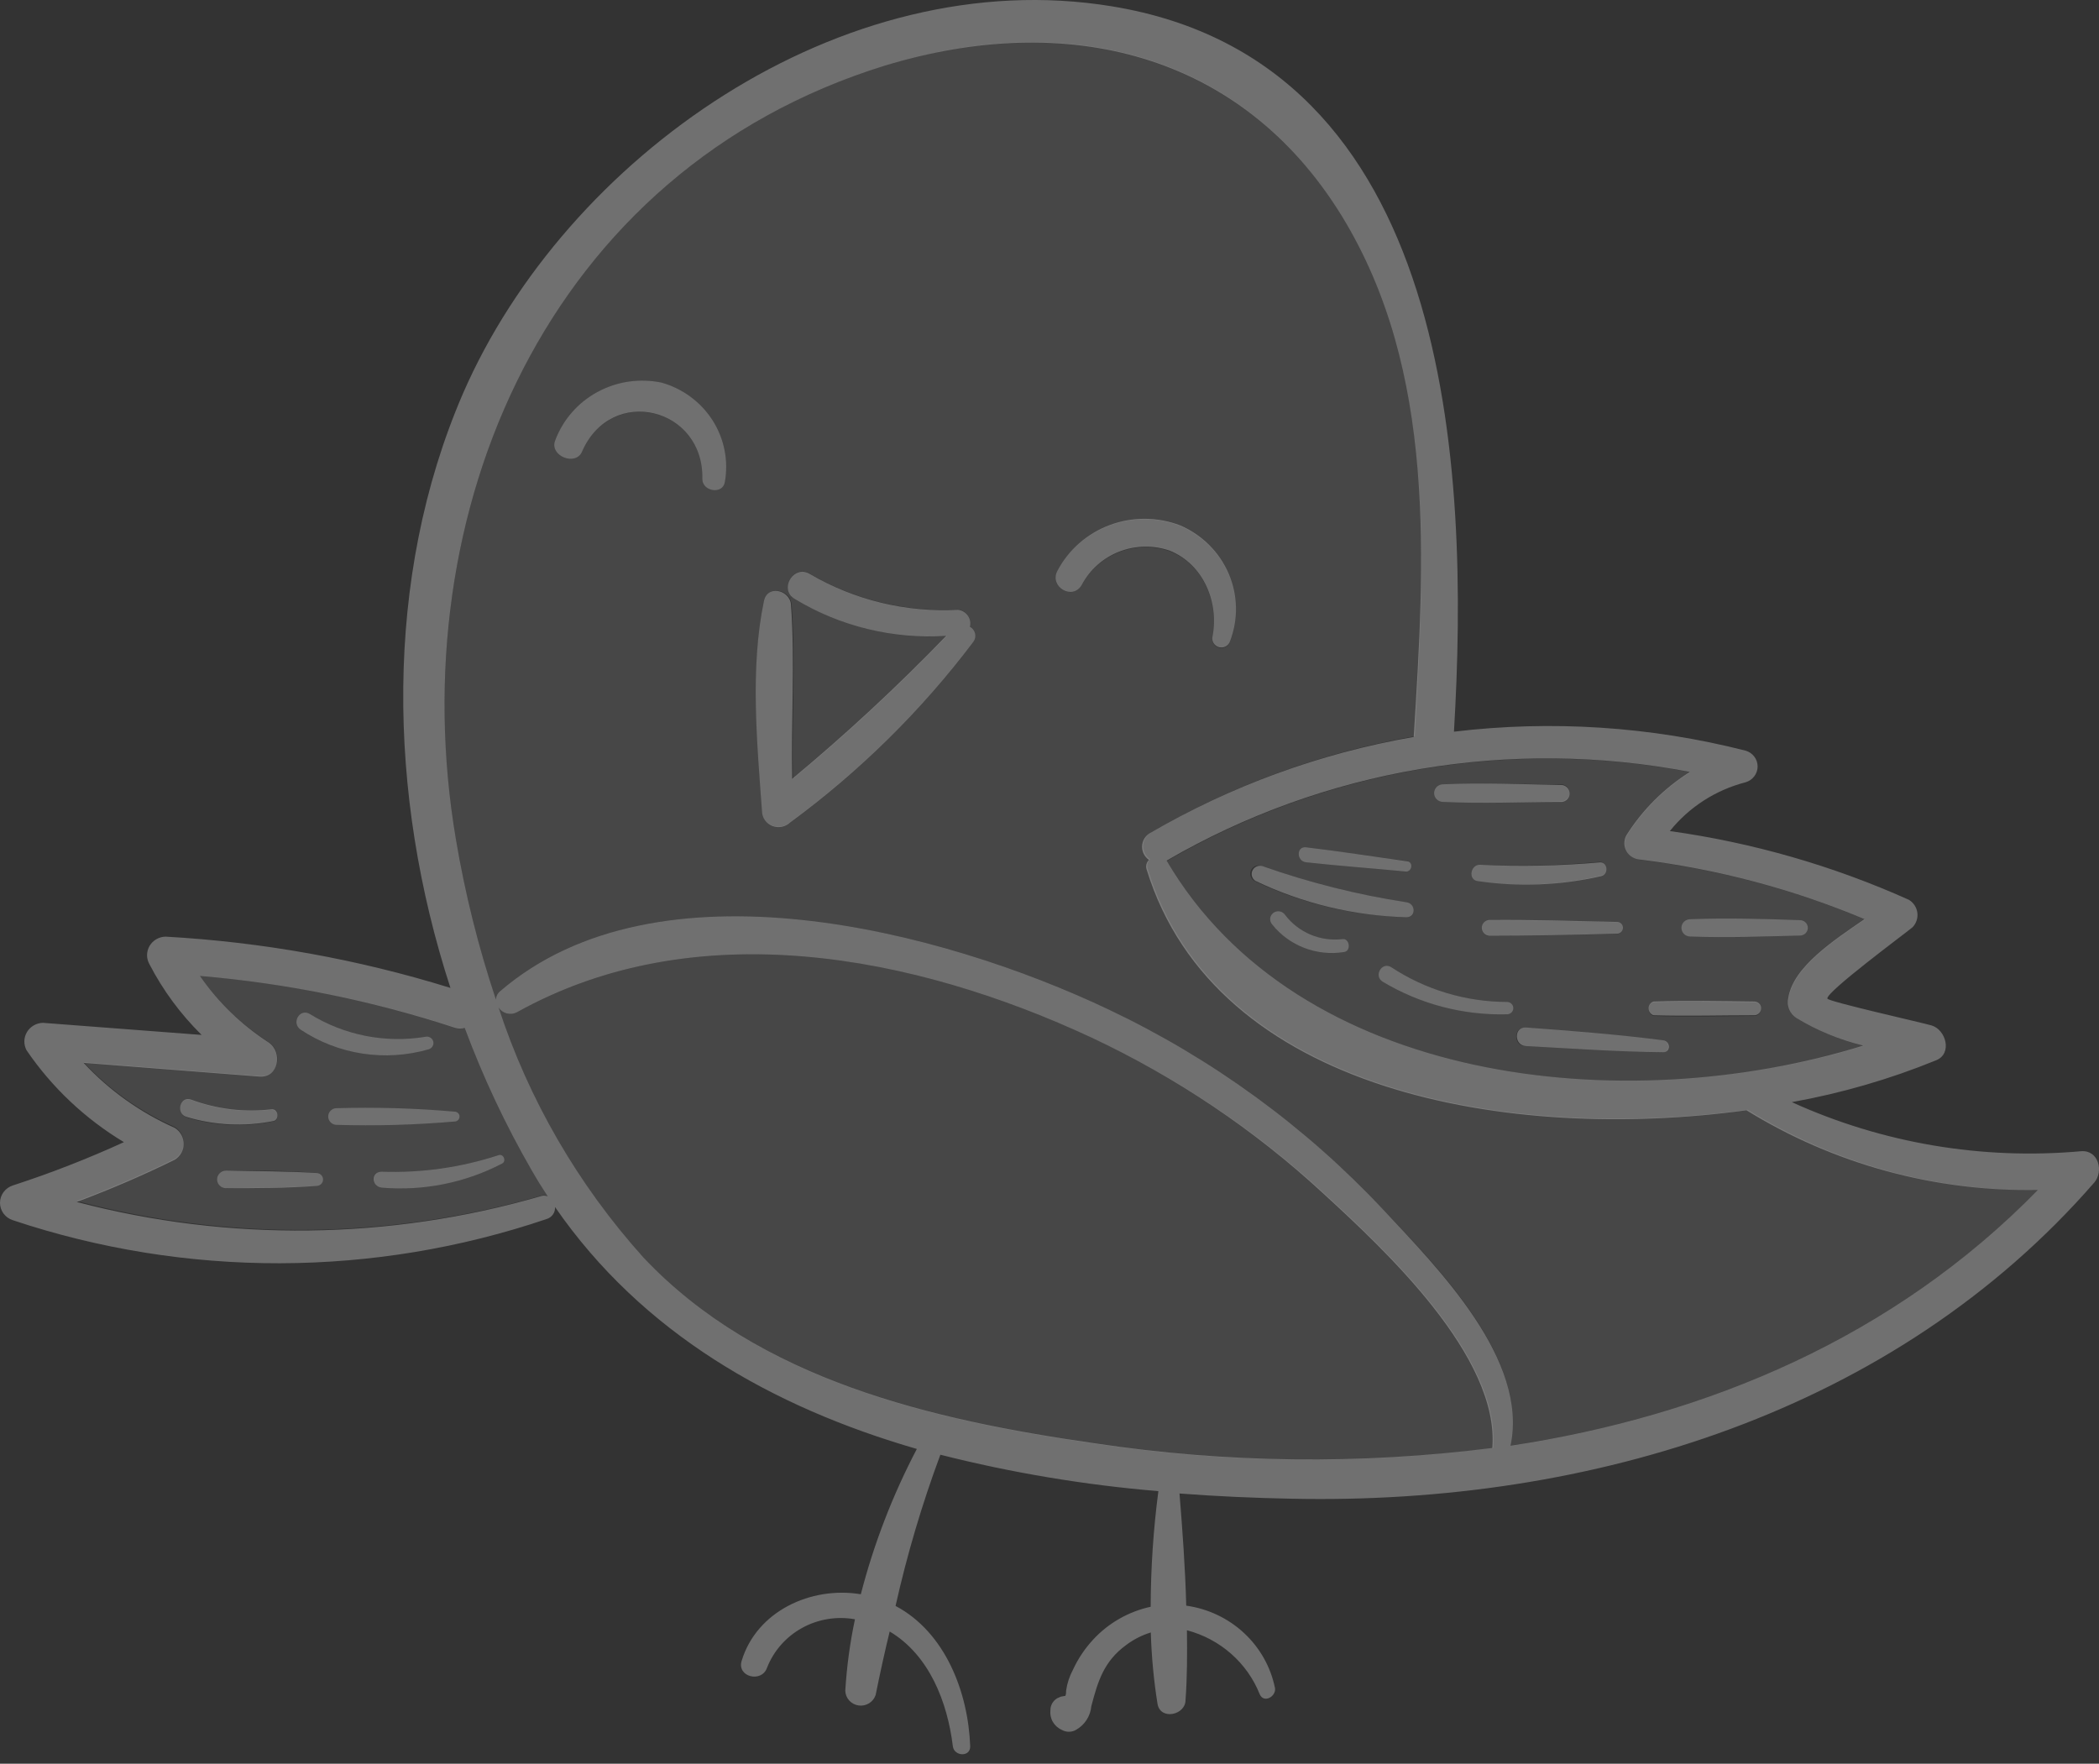 <?xml version="1.0" encoding="UTF-8"?> <svg xmlns="http://www.w3.org/2000/svg" width="144" height="121" viewBox="0 0 144 121" fill="none"><rect x="0" y="0" width="144" height="121" fill="#333333" stroke="none"/> <path d="M0.883 81.326C0.626 81.408 0.403 81.567 0.244 81.782C0.085 81.996 4.57764e-05 82.254 4.57764e-05 82.519C4.57764e-05 82.784 0.085 83.042 0.244 83.257C0.403 83.471 0.626 83.63 0.883 83.712C12.763 87.678 25.65 87.648 37.51 83.627C37.685 83.573 37.836 83.462 37.938 83.313C38.041 83.165 38.09 82.986 38.077 82.807C44.062 91.473 52.995 96.537 62.899 99.404C61.236 102.573 59.947 105.917 59.056 109.372C55.627 108.806 51.91 110.542 50.882 113.937C50.536 115.04 52.246 115.474 52.62 114.418C53.073 113.259 53.923 112.292 55.025 111.684C56.126 111.076 57.41 110.866 58.653 111.089C58.311 112.705 58.089 114.344 57.99 115.992C57.997 116.241 58.093 116.478 58.261 116.663C58.43 116.849 58.66 116.969 58.91 117.003C59.16 117.037 59.415 116.982 59.628 116.849C59.842 116.716 60 116.512 60.075 116.275C60.373 114.795 60.689 113.352 61.035 111.928C63.763 113.55 65.002 116.794 65.368 119.793C65.454 120.51 66.588 120.557 66.559 119.793C66.424 116.106 64.858 111.985 61.439 110.174C62.227 106.653 63.254 103.187 64.513 99.8C69.418 101.042 74.421 101.878 79.469 102.299C79.125 104.93 78.948 107.579 78.941 110.23C77.423 110.561 76.047 111.345 75.002 112.475C74.435 113.085 73.968 113.779 73.619 114.531C73.375 114.984 73.212 115.475 73.139 115.983C73.139 116.096 73.139 116.219 73.091 116.341L72.774 116.398L72.524 116.511C72.384 116.595 72.268 116.713 72.187 116.853C72.106 116.993 72.064 117.152 72.063 117.313C72.028 117.593 72.085 117.878 72.227 118.124C72.369 118.37 72.587 118.565 72.85 118.68C72.997 118.763 73.162 118.806 73.331 118.806C73.499 118.806 73.665 118.763 73.811 118.68C74.108 118.514 74.359 118.279 74.543 117.997C74.727 117.714 74.838 117.392 74.868 117.058C75.319 115.332 75.732 113.974 77.25 112.862C77.76 112.476 78.336 112.182 78.95 111.994C78.998 113.637 79.152 115.274 79.411 116.898C79.613 118.039 81.332 117.662 81.332 116.634C81.448 115.087 81.448 113.465 81.429 111.843C82.554 112.139 83.593 112.692 84.46 113.455C85.328 114.219 86.001 115.172 86.424 116.238C86.712 116.879 87.557 116.379 87.471 115.813C87.179 114.367 86.436 113.045 85.344 112.031C84.253 111.017 82.868 110.362 81.381 110.155C81.313 107.562 81.121 104.968 80.919 102.46C83.504 102.658 86.107 102.771 88.604 102.818C109.19 103.261 130.006 96.83 143.675 81.128C144.328 80.374 143.982 78.884 142.772 78.978C135.97 79.59 129.124 78.429 122.926 75.611C126.325 75.002 129.649 74.037 132.839 72.735C133.954 72.273 133.502 70.641 132.513 70.349C131.84 70.151 125.443 68.718 125.366 68.51C125.241 68.076 130.64 64.087 131.206 63.616C131.334 63.484 131.43 63.325 131.487 63.152C131.545 62.979 131.562 62.795 131.538 62.614C131.514 62.434 131.45 62.261 131.349 62.108C131.249 61.955 131.114 61.825 130.957 61.73C125.75 59.392 120.228 57.804 114.559 57.014C115.874 55.373 117.699 54.197 119.756 53.667C119.994 53.597 120.203 53.454 120.351 53.258C120.499 53.063 120.58 52.826 120.58 52.582C120.58 52.339 120.499 52.101 120.351 51.906C120.203 51.711 119.994 51.567 119.756 51.498C113.229 49.835 106.441 49.394 99.747 50.196C100.833 32.062 99.68 4.251 76.27 0.432C57.74 -2.605 38.807 10.805 31.756 27.007C26.3 39.653 26.588 54.516 30.902 67.775C24.56 65.807 17.993 64.626 11.354 64.257C11.131 64.262 10.914 64.324 10.722 64.436C10.531 64.547 10.372 64.706 10.261 64.895C10.15 65.085 10.091 65.299 10.088 65.518C10.086 65.736 10.142 65.952 10.249 66.143C11.177 67.936 12.386 69.575 13.832 71L2.939 70.17C2.716 70.176 2.499 70.238 2.308 70.35C2.117 70.462 1.958 70.62 1.847 70.808C1.735 70.997 1.675 71.211 1.671 71.429C1.667 71.648 1.72 71.864 1.824 72.056C3.561 74.604 5.839 76.753 8.501 78.356C6.022 79.49 3.479 80.482 0.883 81.326ZM5.734 72.914L17.79 73.857C19.144 73.961 19.403 72.15 18.424 71.509C16.567 70.307 14.968 68.76 13.717 66.954C19.676 67.456 25.555 68.65 31.228 70.51C31.44 70.579 31.669 70.579 31.881 70.51C33.135 73.885 34.671 77.153 36.473 80.279C36.828 80.902 37.193 81.487 37.578 82.071C37.414 82.009 37.232 82.009 37.069 82.071C26.705 85.068 15.7 85.202 5.263 82.458C7.554 81.606 9.798 80.64 11.988 79.563C12.176 79.446 12.332 79.285 12.439 79.094C12.547 78.902 12.603 78.687 12.603 78.469C12.603 78.25 12.547 78.035 12.439 77.844C12.332 77.653 12.176 77.491 11.988 77.375C9.616 76.321 7.488 74.803 5.734 72.914ZM31.267 57.524C27.511 35.202 37.51 11.664 60.728 4.496C73.12 0.724 85.127 3.553 92.043 14.804C98.585 25.46 97.739 38.54 96.99 50.489C96.99 50.489 96.99 50.489 96.99 50.555C90.598 51.665 84.464 53.901 78.883 57.156C78.725 57.252 78.594 57.385 78.501 57.542C78.408 57.7 78.357 57.878 78.351 58.06C78.345 58.242 78.386 58.423 78.469 58.586C78.551 58.749 78.674 58.89 78.825 58.995C78.739 59.077 78.677 59.182 78.649 59.297C78.62 59.412 78.624 59.533 78.662 59.646C83.369 74.97 103.637 78.393 119.814 76.168C125.793 79.863 132.74 81.764 139.804 81.637C129.958 91.719 117.163 97.132 103.628 99.178C104.877 93.284 98.7 87.06 94.906 82.995C89.568 77.294 83.18 72.635 76.078 69.265C64.618 63.814 45.118 58.712 34.321 67.992C34.232 68.062 34.159 68.151 34.107 68.252C34.056 68.353 34.027 68.463 34.023 68.576C32.816 64.967 31.894 61.272 31.267 57.524ZM34.206 69.123C34.337 69.322 34.538 69.465 34.772 69.524C35.005 69.584 35.252 69.555 35.464 69.444C47.731 62.616 62.697 65.502 74.897 71.189C80.709 73.915 86.055 77.51 90.746 81.845C94.973 85.721 102.879 93.058 102.379 99.338C93.322 100.486 84.144 100.378 75.118 99.018C63.975 97.424 52.063 94.689 44.139 86.268C39.66 81.286 36.278 75.449 34.206 69.123ZM80.036 59.042C90.837 52.763 103.612 50.598 115.933 52.959C114.172 54.069 112.685 55.552 111.582 57.297C111.486 57.466 111.437 57.656 111.437 57.849C111.438 58.042 111.489 58.231 111.585 58.4C111.681 58.568 111.82 58.709 111.987 58.81C112.155 58.911 112.346 58.968 112.542 58.976C117.834 59.629 123.007 61.003 127.912 63.059C125.789 64.521 123.022 66.332 122.686 68.454C122.623 68.715 122.644 68.99 122.745 69.239C122.847 69.489 123.024 69.702 123.253 69.849C124.668 70.707 126.211 71.343 127.825 71.735C111.399 76.828 89.037 74.376 80.036 59.042Z" fill="white" fill-opacity="0.3"></path> <path d="M17.799 73.82L5.744 72.877C7.498 74.755 9.622 76.263 11.988 77.31C12.176 77.426 12.332 77.588 12.44 77.779C12.547 77.97 12.604 78.185 12.604 78.404C12.604 78.622 12.547 78.838 12.44 79.029C12.332 79.22 12.176 79.382 11.988 79.498C9.798 80.575 7.554 81.542 5.264 82.393C15.694 85.148 26.695 85.027 37.059 82.044C37.223 81.981 37.405 81.981 37.568 82.044C37.184 81.459 36.819 80.875 36.464 80.252C34.665 77.128 33.133 73.863 31.882 70.491C31.67 70.561 31.44 70.561 31.229 70.491C25.554 68.638 19.676 67.451 13.717 66.955C14.973 68.754 16.575 70.295 18.433 71.491C19.413 72.113 19.183 73.924 17.799 73.82ZM12.785 76.65C12.017 76.404 12.372 75.178 13.121 75.471C14.875 76.122 16.763 76.348 18.625 76.131C19.087 76.131 19.202 76.857 18.741 76.942C16.763 77.34 14.715 77.242 12.785 76.659V76.65ZM15.504 81.507C15.341 81.507 15.184 81.443 15.069 81.33C14.954 81.217 14.889 81.063 14.889 80.903C14.889 80.743 14.954 80.589 15.069 80.476C15.184 80.363 15.341 80.299 15.504 80.299C17.588 80.299 19.682 80.299 21.776 80.469C21.884 80.485 21.981 80.537 22.052 80.618C22.123 80.698 22.162 80.801 22.162 80.908C22.162 81.014 22.123 81.117 22.052 81.198C21.981 81.278 21.884 81.331 21.776 81.346C19.682 81.478 17.588 81.469 15.504 81.516V81.507ZM20.623 70.642C19.961 70.189 20.556 69.143 21.258 69.567C23.608 71.023 26.422 71.58 29.163 71.132C29.279 71.101 29.403 71.117 29.507 71.175C29.612 71.233 29.689 71.33 29.72 71.444C29.752 71.558 29.737 71.679 29.677 71.782C29.618 71.884 29.519 71.96 29.403 71.991C27.929 72.416 26.378 72.515 24.86 72.282C23.342 72.049 21.895 71.489 20.623 70.642ZM23.025 77.168C22.884 77.15 22.754 77.083 22.66 76.978C22.566 76.873 22.514 76.738 22.514 76.598C22.514 76.458 22.566 76.323 22.66 76.218C22.754 76.113 22.884 76.045 23.025 76.027C25.746 75.945 28.469 76.024 31.18 76.263C31.272 76.263 31.36 76.299 31.425 76.362C31.49 76.426 31.526 76.513 31.526 76.603C31.526 76.692 31.49 76.779 31.425 76.843C31.36 76.906 31.272 76.942 31.18 76.942C28.469 77.178 25.746 77.253 23.025 77.168ZM26.166 81.478C25.455 81.393 25.407 80.365 26.166 80.384C28.884 80.481 31.598 80.097 34.178 79.253C34.523 79.121 34.754 79.668 34.427 79.828C31.897 81.149 29.031 81.722 26.176 81.478H26.166Z" fill="white" fill-opacity="0.1"></path> <path d="M13.121 75.442C12.371 75.15 12.016 76.385 12.784 76.621C14.713 77.207 16.761 77.307 18.74 76.913C19.201 76.828 19.086 76.055 18.625 76.102C16.763 76.319 14.875 76.093 13.121 75.442Z" fill="white" fill-opacity="0.3"></path> <path d="M15.506 80.306C15.343 80.306 15.186 80.37 15.071 80.483C14.956 80.596 14.891 80.75 14.891 80.91C14.891 81.07 14.956 81.223 15.071 81.336C15.186 81.45 15.343 81.513 15.506 81.513C17.59 81.513 19.684 81.513 21.778 81.353C21.886 81.337 21.983 81.285 22.054 81.204C22.125 81.124 22.164 81.021 22.164 80.915C22.164 80.808 22.125 80.705 22.054 80.625C21.983 80.544 21.886 80.492 21.778 80.476C19.684 80.344 17.59 80.354 15.506 80.306Z" fill="white" fill-opacity="0.3"></path> <path d="M21.259 69.566C20.558 69.141 19.962 70.188 20.625 70.641C21.896 71.487 23.343 72.048 24.861 72.281C26.379 72.514 27.93 72.414 29.405 71.989C29.52 71.958 29.619 71.883 29.678 71.78C29.738 71.678 29.753 71.556 29.722 71.442C29.69 71.329 29.613 71.232 29.509 71.173C29.404 71.115 29.28 71.1 29.165 71.131C26.423 71.579 23.61 71.021 21.259 69.566Z" fill="white" fill-opacity="0.3"></path> <path d="M23.027 76.027C22.885 76.044 22.756 76.112 22.661 76.217C22.567 76.322 22.515 76.457 22.515 76.597C22.515 76.737 22.567 76.872 22.661 76.977C22.756 77.082 22.885 77.15 23.027 77.168C25.747 77.253 28.471 77.177 31.182 76.942C31.274 76.942 31.362 76.906 31.427 76.842C31.491 76.778 31.528 76.692 31.528 76.602C31.528 76.512 31.491 76.425 31.427 76.362C31.362 76.298 31.274 76.262 31.182 76.262C28.471 76.024 25.747 75.945 23.027 76.027Z" fill="white" fill-opacity="0.3"></path> <path d="M26.178 80.383C25.419 80.383 25.467 81.392 26.178 81.477C29.036 81.722 31.906 81.149 34.439 79.827C34.766 79.666 34.535 79.12 34.189 79.252C31.609 80.096 28.896 80.479 26.178 80.383Z" fill="white" fill-opacity="0.3"></path> <path d="M60.726 4.496C37.509 11.663 27.509 35.201 31.265 57.523C31.893 61.271 32.814 64.966 34.022 68.575C34.026 68.463 34.054 68.352 34.106 68.251C34.157 68.15 34.23 68.061 34.32 67.991C45.117 58.711 64.617 63.813 76.077 69.264C83.178 72.631 89.566 77.287 94.904 82.985C98.747 87.05 104.875 93.274 103.626 99.168C117.161 97.131 129.956 91.718 139.802 81.636C132.761 81.737 125.842 79.823 119.889 76.129C103.655 78.345 83.416 74.922 78.737 59.598C78.7 59.485 78.695 59.364 78.724 59.249C78.753 59.134 78.814 59.029 78.901 58.947C78.749 58.842 78.627 58.701 78.544 58.538C78.461 58.375 78.421 58.194 78.427 58.012C78.432 57.83 78.484 57.652 78.577 57.495C78.669 57.337 78.801 57.204 78.958 57.108C84.539 53.853 90.674 51.617 97.066 50.507C97.066 50.507 97.066 50.507 97.066 50.441C97.738 38.54 98.583 25.46 92.042 14.803C85.125 3.515 73.118 0.676 60.726 4.496ZM39.93 30.986C39.488 32.014 37.672 31.269 38.085 30.222C38.61 28.805 39.639 27.623 40.983 26.893C42.327 26.163 43.894 25.936 45.395 26.252C46.847 26.664 48.091 27.588 48.891 28.847C49.691 30.105 49.989 31.609 49.728 33.07C49.584 33.947 48.152 33.721 48.181 32.872C48.316 27.959 41.937 26.403 39.93 30.986ZM52.273 55.637C51.937 50.922 51.466 45.82 52.408 41.199C52.6 40.256 53.81 40.369 54.194 41.067L54.319 40.916C53.551 40.19 54.511 38.738 55.549 39.351C58.614 41.148 62.157 42.005 65.722 41.812C65.856 41.828 65.986 41.872 66.102 41.941C66.218 42.01 66.318 42.102 66.395 42.212C66.472 42.321 66.525 42.446 66.549 42.577C66.574 42.708 66.57 42.842 66.538 42.972C66.627 43.02 66.704 43.086 66.765 43.165C66.826 43.245 66.87 43.336 66.892 43.433C66.915 43.53 66.916 43.631 66.897 43.728C66.877 43.826 66.837 43.919 66.778 44C63.213 48.724 58.964 52.911 54.166 56.429C54.005 56.571 53.806 56.666 53.593 56.7C53.38 56.736 53.161 56.71 52.962 56.627C52.763 56.543 52.592 56.406 52.47 56.23C52.348 56.055 52.28 55.849 52.273 55.637ZM74.213 40.143C73.598 41.218 71.965 40.265 72.532 39.2C73.296 37.746 74.584 36.623 76.144 36.048C77.704 35.473 79.426 35.487 80.976 36.088C82.473 36.737 83.661 37.924 84.293 39.407C84.926 40.889 84.956 42.553 84.376 44.056C84.323 44.201 84.216 44.32 84.077 44.391C83.938 44.461 83.777 44.478 83.626 44.438C83.475 44.398 83.344 44.303 83.261 44.173C83.178 44.043 83.147 43.887 83.175 43.736C83.636 41.406 82.59 38.719 80.236 37.813C79.115 37.426 77.889 37.449 76.783 37.877C75.677 38.304 74.764 39.109 74.213 40.143Z" fill="white" fill-opacity="0.1"></path> <path d="M35.465 69.444C35.252 69.555 35.005 69.584 34.772 69.525C34.539 69.465 34.337 69.322 34.206 69.124C36.281 75.461 39.669 81.308 44.158 86.296C52.083 94.718 63.994 97.452 75.137 99.046C84.181 100.402 93.375 100.5 102.447 99.338C102.946 93.058 95.04 85.721 90.814 81.845C86.103 77.505 80.733 73.91 74.897 71.189C62.697 65.502 47.731 62.617 35.465 69.444Z" fill="white" fill-opacity="0.1"></path> <path d="M38.086 30.222C37.673 31.268 39.488 32.013 39.93 30.985C41.938 26.374 48.316 27.958 48.182 32.872C48.182 33.72 49.584 33.947 49.728 33.07C49.989 31.609 49.691 30.105 48.892 28.846C48.092 27.588 46.847 26.664 45.396 26.251C43.895 25.935 42.327 26.163 40.984 26.893C39.64 27.622 38.611 28.805 38.086 30.222Z" fill="white" fill-opacity="0.3"></path> <path d="M52.41 41.219C51.449 45.84 51.939 50.979 52.275 55.657C52.281 55.873 52.35 56.083 52.475 56.261C52.6 56.439 52.775 56.578 52.978 56.66C53.182 56.742 53.406 56.764 53.622 56.723C53.839 56.682 54.038 56.58 54.197 56.43C58.983 52.916 63.222 48.735 66.78 44.02C66.839 43.938 66.879 43.846 66.899 43.748C66.919 43.65 66.917 43.55 66.894 43.453C66.872 43.356 66.828 43.264 66.767 43.185C66.706 43.105 66.629 43.04 66.54 42.992C66.572 42.862 66.576 42.727 66.552 42.596C66.527 42.465 66.474 42.341 66.397 42.231C66.32 42.122 66.22 42.03 66.104 41.961C65.988 41.892 65.858 41.848 65.724 41.832C62.159 42.025 58.616 41.167 55.551 39.37C54.514 38.757 53.553 40.209 54.321 40.936C54.383 40.999 54.454 41.053 54.533 41.096C57.642 42.979 61.272 43.862 64.917 43.623C61.58 47.08 58.053 50.354 54.35 53.431C54.264 49.442 54.552 45.434 54.264 41.473C54.254 41.338 54.215 41.206 54.148 41.087C53.764 40.389 52.602 40.266 52.41 41.219Z" fill="white" fill-opacity="0.3"></path> <path d="M54.321 40.937L54.196 41.088C54.263 41.207 54.302 41.339 54.312 41.474C54.6 45.435 54.312 49.443 54.398 53.432C58.1 50.356 61.628 47.081 64.964 43.625C61.303 43.874 57.655 42.99 54.532 41.097C54.454 41.055 54.383 41.001 54.321 40.937Z" fill="white" fill-opacity="0.1"></path> <path d="M72.535 39.181C71.969 40.265 73.602 41.218 74.216 40.124C74.765 39.086 75.675 38.278 76.782 37.847C77.888 37.416 79.116 37.39 80.239 37.776C82.593 38.719 83.64 41.368 83.179 43.698C83.15 43.849 83.181 44.005 83.264 44.135C83.348 44.265 83.478 44.359 83.629 44.4C83.78 44.44 83.941 44.423 84.08 44.353C84.219 44.282 84.326 44.163 84.379 44.018C84.959 42.515 84.929 40.851 84.297 39.369C83.664 37.887 82.477 36.699 80.979 36.05C79.427 35.451 77.703 35.439 76.143 36.018C74.582 36.596 73.297 37.724 72.535 39.181Z" fill="white" fill-opacity="0.3"></path> <path d="M80.034 59.032C89.035 74.375 111.398 76.827 127.853 71.754C126.238 71.362 124.695 70.725 123.28 69.868C123.051 69.72 122.874 69.507 122.773 69.257C122.671 69.008 122.651 68.734 122.713 68.472C123.05 66.35 125.816 64.54 127.939 63.078C123.034 61.022 117.861 59.647 112.57 58.995C112.373 58.987 112.182 58.929 112.015 58.828C111.847 58.728 111.709 58.586 111.613 58.418C111.516 58.25 111.465 58.06 111.465 57.867C111.464 57.675 111.514 57.485 111.609 57.316C112.713 55.57 114.199 54.088 115.96 52.978C103.64 50.617 90.865 52.781 80.063 59.061L80.034 59.032ZM86.134 60.475C85.99 60.418 85.875 60.306 85.815 60.166C85.755 60.025 85.754 59.867 85.812 59.725C85.871 59.584 85.984 59.471 86.127 59.412C86.271 59.353 86.432 59.352 86.576 59.41C89.792 60.547 93.112 61.38 96.489 61.899C97.123 61.975 97.162 62.965 96.489 62.927C92.899 62.845 89.368 62.009 86.134 60.475ZM87.277 63.427C87.226 63.371 87.187 63.304 87.162 63.233C87.138 63.161 87.129 63.085 87.136 63.01C87.144 62.934 87.167 62.861 87.204 62.795C87.242 62.729 87.293 62.671 87.354 62.626C87.415 62.58 87.486 62.547 87.56 62.529C87.635 62.511 87.713 62.509 87.789 62.522C87.865 62.536 87.937 62.564 88.001 62.606C88.065 62.648 88.12 62.703 88.161 62.767C88.61 63.358 89.209 63.822 89.899 64.114C90.588 64.405 91.344 64.513 92.09 64.426C92.589 64.426 92.714 65.247 92.205 65.313C91.287 65.46 90.345 65.363 89.478 65.031C88.612 64.7 87.852 64.145 87.277 63.427ZM89.583 59.155C88.93 59.08 88.93 58.061 89.583 58.127C91.917 58.401 94.242 58.768 96.556 59.07C96.96 59.127 96.874 59.806 96.47 59.768C94.174 59.57 91.879 59.41 89.583 59.155ZM94.856 67.35C94.213 66.954 94.799 65.945 95.442 66.35C97.791 67.9 100.556 68.73 103.386 68.736C103.501 68.736 103.611 68.781 103.692 68.86C103.773 68.94 103.819 69.048 103.819 69.16C103.819 69.273 103.773 69.381 103.692 69.46C103.611 69.54 103.501 69.585 103.386 69.585C100.383 69.663 97.421 68.887 94.856 67.35ZM98.996 55.015C98.833 55.015 98.677 54.951 98.562 54.838C98.446 54.725 98.382 54.572 98.382 54.411C98.382 54.251 98.446 54.098 98.562 53.985C98.677 53.871 98.833 53.808 98.996 53.808C101.705 53.685 104.443 53.808 107.161 53.808C107.305 53.826 107.437 53.895 107.533 54.002C107.629 54.108 107.682 54.246 107.682 54.388C107.682 54.53 107.629 54.667 107.533 54.774C107.437 54.881 107.305 54.95 107.161 54.968C104.443 55.015 101.705 55.147 98.996 55.015ZM101.359 60.447C100.706 60.352 100.87 59.306 101.504 59.325C104.243 59.447 106.987 59.381 109.717 59.127C110.283 59.08 110.399 59.975 109.841 60.07C107.063 60.718 104.186 60.846 101.359 60.447ZM102.138 64.219C102.004 64.202 101.881 64.137 101.792 64.037C101.703 63.938 101.653 63.809 101.653 63.677C101.653 63.544 101.703 63.416 101.792 63.316C101.881 63.216 102.004 63.152 102.138 63.135C105.019 63.135 107.997 63.191 110.927 63.267C111.036 63.267 111.142 63.309 111.219 63.385C111.296 63.461 111.34 63.565 111.34 63.672C111.34 63.78 111.296 63.883 111.219 63.959C111.142 64.035 111.036 64.078 110.927 64.078C107.997 64.125 105.058 64.219 102.138 64.2V64.219ZM104.635 71.763C103.809 71.763 103.819 70.434 104.635 70.49C107.776 70.754 110.937 70.962 114.049 71.367C114.568 71.433 114.606 72.188 114.049 72.188C110.908 72.159 107.776 71.933 104.674 71.763H104.635ZM113.434 69.698C113.335 69.664 113.248 69.6 113.188 69.515C113.127 69.431 113.094 69.33 113.094 69.227C113.094 69.123 113.127 69.022 113.188 68.938C113.248 68.853 113.335 68.789 113.434 68.755C115.73 68.68 118.045 68.755 120.341 68.755C120.468 68.755 120.59 68.805 120.68 68.893C120.77 68.981 120.821 69.101 120.821 69.227C120.821 69.352 120.77 69.472 120.68 69.56C120.59 69.648 120.468 69.698 120.341 69.698C118.045 69.717 115.73 69.783 113.434 69.698ZM115.951 64.247C115.79 64.247 115.636 64.185 115.523 64.073C115.409 63.962 115.346 63.811 115.346 63.653C115.346 63.496 115.409 63.344 115.523 63.233C115.636 63.122 115.79 63.059 115.951 63.059C118.448 62.965 120.984 63.059 123.482 63.125C123.625 63.125 123.761 63.181 123.862 63.28C123.963 63.379 124.02 63.513 124.02 63.653C124.02 63.793 123.963 63.928 123.862 64.027C123.761 64.126 123.625 64.181 123.482 64.181C121.004 64.266 118.448 64.342 115.951 64.247Z" fill="white" fill-opacity="0.1"></path> <path d="M86.577 59.409C86.444 59.378 86.305 59.395 86.183 59.455C86.062 59.516 85.966 59.617 85.914 59.74C85.861 59.863 85.854 60 85.894 60.128C85.935 60.256 86.02 60.365 86.135 60.437C89.366 61.984 92.897 62.833 96.49 62.927C97.162 62.927 97.124 61.984 96.49 61.899C93.112 61.38 89.793 60.546 86.577 59.409Z" fill="white" fill-opacity="0.3"></path> <path d="M88.163 62.767C88.121 62.703 88.067 62.649 88.003 62.607C87.939 62.565 87.867 62.536 87.791 62.523C87.715 62.51 87.637 62.512 87.562 62.53C87.487 62.547 87.417 62.58 87.356 62.626C87.294 62.672 87.243 62.73 87.206 62.796C87.169 62.862 87.145 62.935 87.138 63.01C87.131 63.086 87.14 63.161 87.164 63.233C87.188 63.305 87.228 63.371 87.279 63.427C87.853 64.146 88.614 64.7 89.48 65.032C90.347 65.364 91.289 65.461 92.207 65.314C92.716 65.248 92.591 64.371 92.091 64.427C91.346 64.513 90.59 64.406 89.9 64.114C89.211 63.823 88.612 63.358 88.163 62.767Z" fill="white" fill-opacity="0.3"></path> <path d="M89.586 58.127C88.933 58.061 88.933 59.07 89.586 59.155C91.881 59.41 94.177 59.57 96.473 59.787C96.876 59.787 96.963 59.146 96.559 59.089C94.245 58.769 91.92 58.401 89.586 58.127Z" fill="white" fill-opacity="0.3"></path> <path d="M95.444 66.352C94.8 65.946 94.214 66.955 94.858 67.351C97.422 68.888 100.384 69.664 103.388 69.585C103.502 69.585 103.612 69.541 103.693 69.461C103.774 69.382 103.82 69.274 103.82 69.161C103.82 69.049 103.774 68.941 103.693 68.861C103.612 68.782 103.502 68.737 103.388 68.737C100.557 68.731 97.793 67.901 95.444 66.352Z" fill="white" fill-opacity="0.3"></path> <path d="M98.999 53.806C98.835 53.806 98.679 53.87 98.564 53.983C98.449 54.096 98.384 54.25 98.384 54.41C98.384 54.571 98.449 54.724 98.564 54.837C98.679 54.951 98.835 55.014 98.999 55.014C101.707 55.147 104.445 55.014 107.164 55.014C107.307 54.996 107.439 54.927 107.535 54.821C107.631 54.714 107.684 54.576 107.684 54.434C107.684 54.292 107.631 54.154 107.535 54.047C107.439 53.941 107.307 53.872 107.164 53.853C104.445 53.806 101.707 53.684 98.999 53.806Z" fill="white" fill-opacity="0.3"></path> <path d="M101.507 59.326C100.873 59.326 100.709 60.353 101.363 60.447C104.187 60.859 107.064 60.743 109.845 60.108C110.402 59.976 110.287 59.081 109.72 59.165C106.989 59.407 104.245 59.461 101.507 59.326Z" fill="white" fill-opacity="0.3"></path> <path d="M102.14 63.116C102.006 63.133 101.883 63.198 101.794 63.297C101.705 63.397 101.656 63.525 101.656 63.658C101.656 63.79 101.705 63.918 101.794 64.018C101.883 64.118 102.006 64.182 102.14 64.199C105.022 64.199 107.999 64.133 110.929 64.058C111.039 64.058 111.144 64.015 111.221 63.939C111.299 63.863 111.342 63.76 111.342 63.653C111.342 63.545 111.299 63.442 111.221 63.366C111.144 63.291 111.039 63.248 110.929 63.248C107.999 63.182 105.06 63.088 102.14 63.116Z" fill="white" fill-opacity="0.3"></path> <path d="M104.677 70.49C103.86 70.433 103.851 71.716 104.677 71.763C107.818 71.933 110.949 72.159 114.091 72.187C114.648 72.187 114.609 71.433 114.091 71.367C110.94 70.961 107.779 70.725 104.677 70.49Z" fill="white" fill-opacity="0.3"></path> <path d="M113.437 68.708C113.338 68.742 113.252 68.806 113.191 68.89C113.13 68.975 113.097 69.076 113.097 69.179C113.097 69.283 113.13 69.383 113.191 69.468C113.252 69.552 113.338 69.616 113.437 69.65C115.733 69.716 118.048 69.65 120.344 69.65C120.471 69.65 120.593 69.601 120.684 69.512C120.774 69.424 120.824 69.304 120.824 69.179C120.824 69.054 120.774 68.934 120.684 68.846C120.593 68.757 120.471 68.708 120.344 68.708C118.048 68.68 115.733 68.632 113.437 68.708Z" fill="white" fill-opacity="0.3"></path> <path d="M115.955 63.06C115.794 63.06 115.64 63.123 115.527 63.234C115.414 63.345 115.35 63.497 115.35 63.654C115.35 63.812 115.414 63.963 115.527 64.075C115.64 64.186 115.794 64.249 115.955 64.249C118.452 64.343 120.988 64.249 123.486 64.183C123.629 64.183 123.765 64.127 123.866 64.028C123.967 63.929 124.024 63.794 124.024 63.654C124.024 63.514 123.967 63.38 123.866 63.281C123.765 63.182 123.629 63.126 123.486 63.126C121.008 63.041 118.452 62.966 115.955 63.06Z" fill="white" fill-opacity="0.3"></path> </svg> 